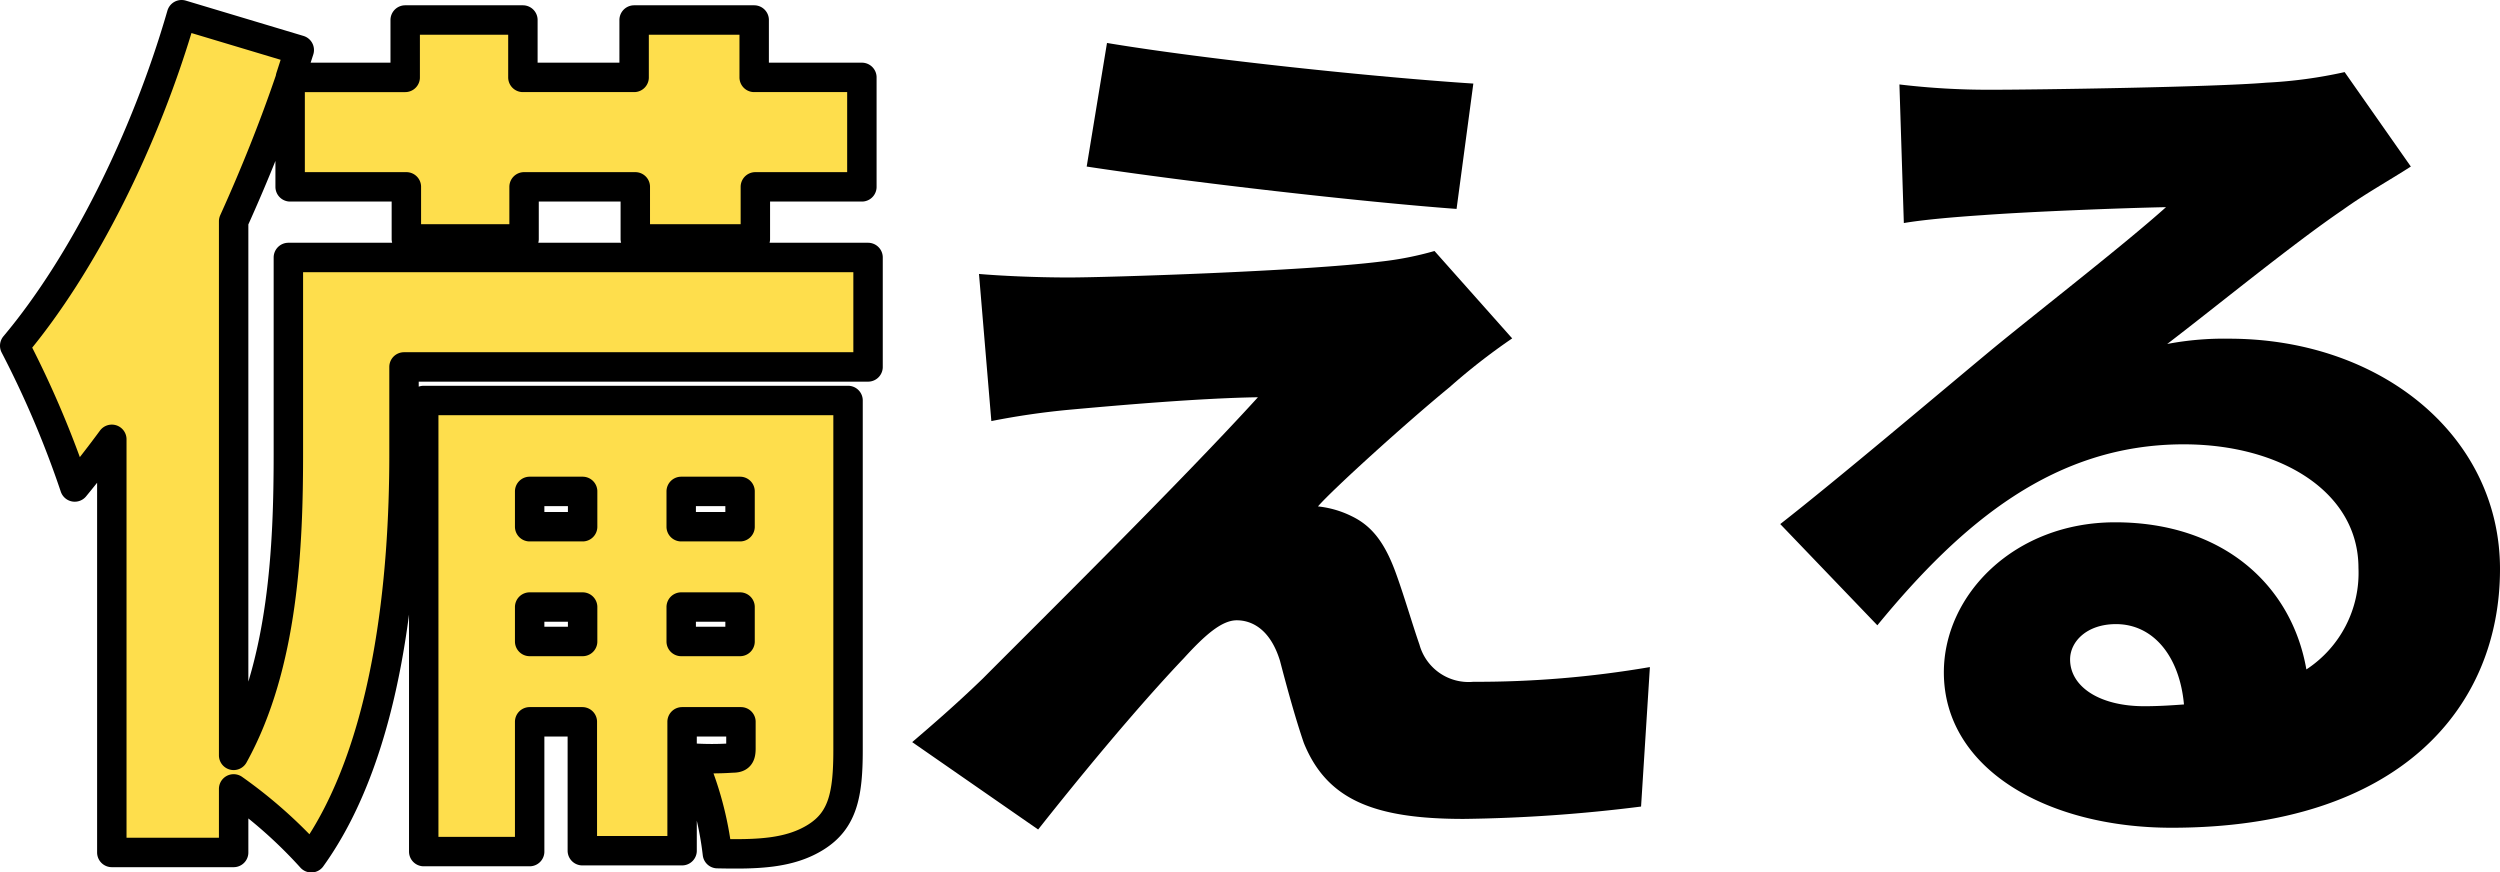 <svg xmlns="http://www.w3.org/2000/svg" viewBox="0 0 169.92 59.3"><defs><style>.cls-1{fill:#fede4c;stroke:#000;stroke-linecap:round;stroke-linejoin:round;stroke-width:2px;}</style></defs><g id="レイヤー_2" data-name="レイヤー 2"><g id="レイヤー_6" data-name="レイヤー 6"><path d="M98.52,26.32c-3,2.46-8,7-8.94,8.1a6.71,6.71,0,0,1,2.28.66c1.38.66,2.28,1.8,3.06,4,.54,1.5,1.08,3.36,1.56,4.74a3.46,3.46,0,0,0,3.66,2.52,69.59,69.59,0,0,0,12-1l-.6,9.48a105.7,105.7,0,0,1-12.06.84c-6.12,0-9.3-1.32-10.86-5.16C88,48.7,87.36,46.3,87,44.92c-.66-2.16-1.92-2.76-2.94-2.76s-2.16,1-3.6,2.58c-2,2.1-5.34,5.88-9.9,11.64L62,50.44c1.26-1.08,2.94-2.52,4.8-4.32C70.32,42.58,80.28,32.74,85.5,27c-3.9.06-9.42.54-12.72.84a52,52,0,0,0-5.4.78l-.84-10c1.38.12,3.78.24,6.12.24,2.52,0,15.9-.42,21.18-1.08a21.91,21.91,0,0,0,3.66-.72L102.78,23A42.75,42.75,0,0,0,98.52,26.32Zm1.62-20.64L99,14.2c-6.48-.48-18.06-1.8-25.14-2.88l1.38-8.4C82.08,4.06,93.66,5.26,100.14,5.68Z"/><path d="M135.24,6.1c3.24,0,15.24-.18,18.78-.48a31.66,31.66,0,0,0,5.34-.72l4.5,6.42c-1.56,1-3.12,1.86-4.62,2.94-3.36,2.28-8.64,6.6-11.94,9.12a20.56,20.56,0,0,1,4.2-.36c10.32,0,18.42,6.6,18.42,15.66,0,9.36-6.78,17.58-22.32,17.58-8.46,0-15.48-4-15.48-10.56,0-5.28,4.8-10.2,11.64-10.2,7.32,0,12,4.26,13,10a7.84,7.84,0,0,0,3.54-6.9c0-5.16-5.28-8.4-11.88-8.4-8.76,0-15.06,5.28-20.82,12.3L121,35.62c3.84-3,10.86-8.94,14.4-11.88,3.36-2.76,8.94-7.08,11.82-9.66-3,.06-9.18.3-12.42.54-1.8.12-4,.3-5.4.54l-.3-9.42A50.83,50.83,0,0,0,135.24,6.1ZM145.74,48c1,0,1.86-.06,2.7-.12-.3-3.3-2.1-5.46-4.62-5.46-2,0-3.12,1.2-3.12,2.4C140.7,46.66,142.68,48,145.74,48Z"/><path class="cls-1" d="M59,24.94H27.46v6c0,8.1-1,20-6.3,27.36a32,32,0,0,0-5.28-4.68v4.32H7.6V29.86Q6.34,31.57,5.08,33.1A67.58,67.58,0,0,0,1,23.5C5.62,18,9.88,9.52,12.34,1l8,2.4-.6,1.86h7.8V1.36h8v3.9h7.56V1.36h8.16v3.9h7.32V12.7H51.34v3.54H43.18V12.7H35.62v3.54h-8V12.7H19.72V5.38c-1.08,3.18-2.4,6.48-3.84,9.66v36.3C19.3,45.16,19.6,37,19.6,30.82V17.5H59ZM57.64,51c0,3-.36,4.74-2.16,5.88s-4,1.2-6.72,1.14A22.69,22.69,0,0,0,47,51.52a20.62,20.62,0,0,0,2.76,0c.48,0,.6-.12.6-.66v-1.8h-4v8.76H39.58V49.06H36v8.82h-7.2V27.22H57.64ZM36,33.4v2.4h3.6V33.4Zm3.6,10.2V41.26H36V43.6ZM46.3,33.4v2.4h4V33.4Zm4,10.2V41.26h-4V43.6Z"/></g></g></svg>